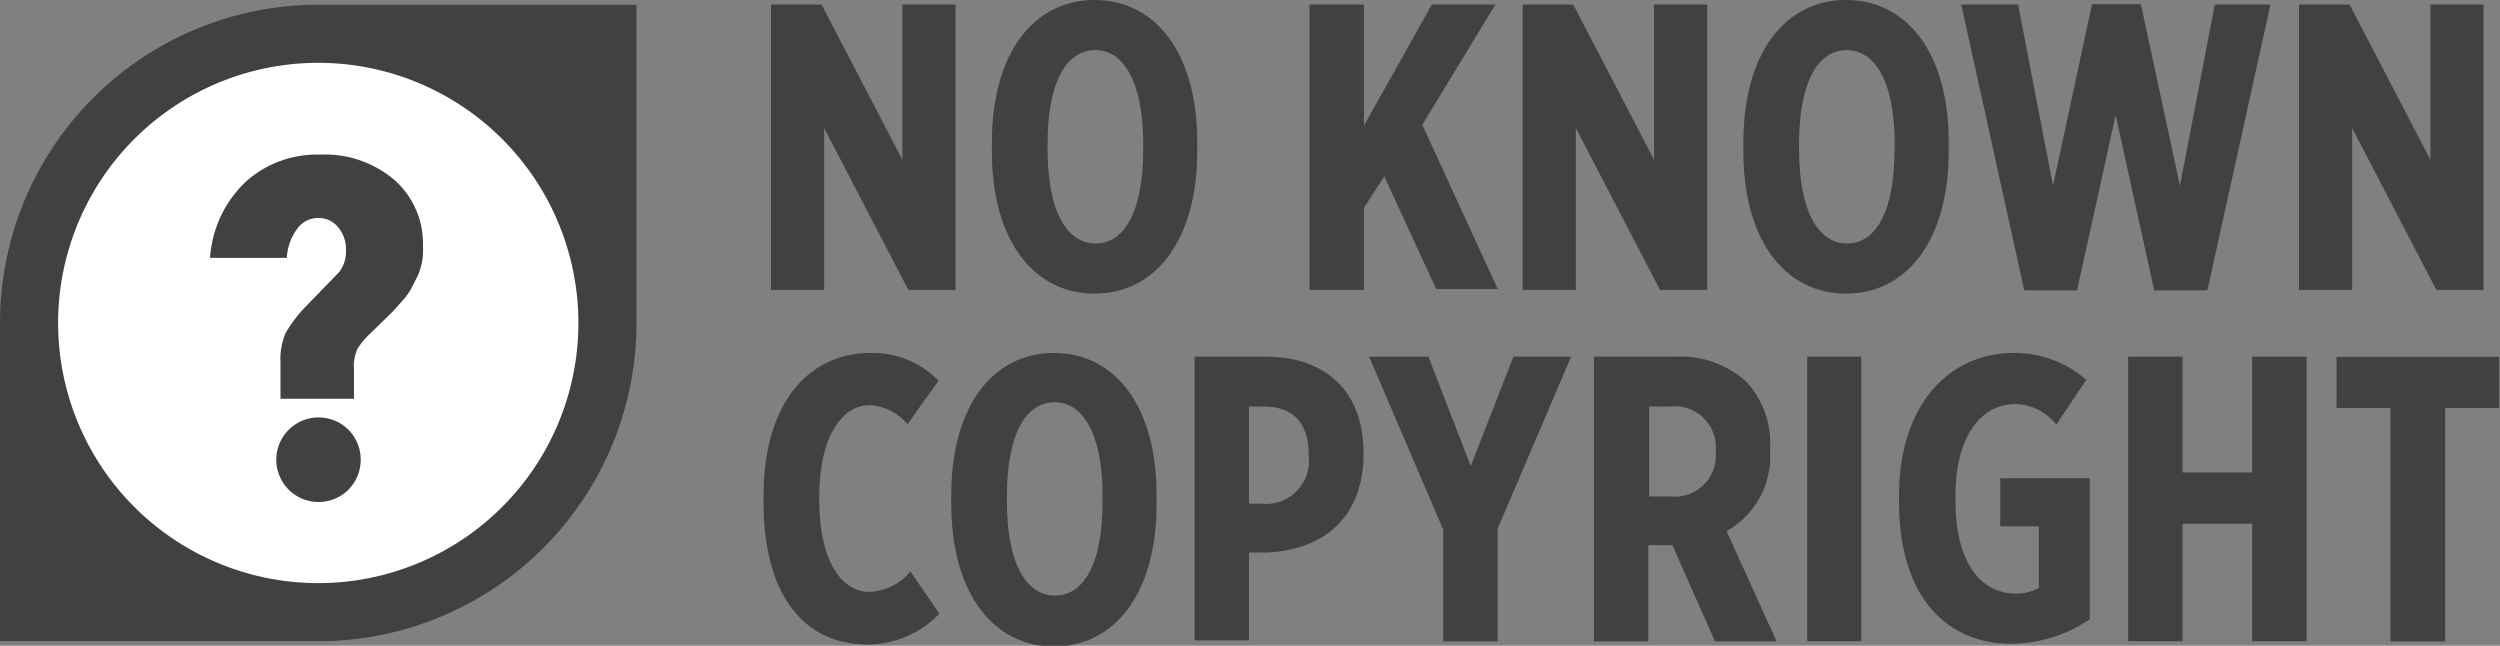 <svg id="FINAL" xmlns="http://www.w3.org/2000/svg" viewBox="0 0 121.76 31.45"><rect x="0" y="0" width="121.76" height="31.45" fill="#808080" stroke="none"/><defs><style>.cls-1{fill:#fff;}.cls-2{fill:#414042;}</style></defs><title>Other-UNKNOWN.dark-white-interior</title><circle class="cls-1" cx="15.13" cy="15.82" r="13.81"/><path class="cls-2" d="M2207.13,2185.1h2.45l3.94,7.56v-7.56h2.59V2199h-2.3l-4.1-7.88V2199h-2.59V2185.1Z" transform="translate(-2169.57 -2184.88)"/><path class="cls-2" d="M2217.88,2192.27v-0.46c0-4.38,2.06-6.93,5-6.93s5,2.55,5,6.91v0.46c0,4.36-2.06,6.93-5,6.93S2217.88,2196.62,2217.88,2192.27Zm7.37-.1v-0.26c0-3.13-1-4.59-2.34-4.59s-2.32,1.45-2.32,4.57v0.26c0,3.13,1,4.59,2.34,4.59S2225.25,2195.3,2225.25,2192.17Z" transform="translate(-2169.57 -2184.88)"/><path class="cls-2" d="M2233.36,2185.1H2236v5.9l3.31-5.9h3.09l-3.56,5.86,3.68,8h-3l-2.53-5.49L2236,2195V2199h-2.65V2185.1Z" transform="translate(-2169.57 -2184.88)"/><path class="cls-2" d="M2243.73,2185.1h2.46l3.94,7.56v-7.56h2.59V2199h-2.3l-4.1-7.88V2199h-2.59V2185.1Z" transform="translate(-2169.57 -2184.88)"/><path class="cls-2" d="M2254.48,2192.27v-0.46c0-4.38,2.06-6.93,5-6.93s5,2.55,5,6.91v0.46c0,4.36-2.06,6.93-5,6.93S2254.48,2196.62,2254.48,2192.27Zm7.37-.1v-0.26c0-3.13-1-4.59-2.34-4.59s-2.32,1.45-2.32,4.57v0.26c0,3.13,1,4.59,2.34,4.59S2261.84,2195.3,2261.84,2192.17Z" transform="translate(-2169.57 -2184.88)"/><path class="cls-2" d="M2265.09,2185.1h2.77l1.7,8.83,1.9-8.85h2.38l1.9,8.85,1.7-8.83h2.71l-3.07,13.92h-2.59l-1.88-8.53-1.88,8.53h-2.57Z" transform="translate(-2169.57 -2184.88)"/><path class="cls-2" d="M2281.5,2185.1H2284l3.94,7.56v-7.56h2.59V2199h-2.3l-4.1-7.88V2199h-2.59V2185.1Z" transform="translate(-2169.57 -2184.88)"/><path class="cls-2" d="M2206.76,2209.34V2209c0-4.51,2.22-6.93,5.21-6.93a4.49,4.49,0,0,1,3.31,1.35l-1.51,2.12a2.64,2.64,0,0,0-1.82-.93c-1.37,0-2.48,1.52-2.48,4.49v0.1c0,3.17,1.19,4.51,2.44,4.51a2.73,2.73,0,0,0,2-1l1.41,2.06a4.87,4.87,0,0,1-3.48,1.5C2208.72,2216.27,2206.76,2213.86,2206.76,2209.34Z" transform="translate(-2169.57 -2184.88)"/><path class="cls-2" d="M2215.9,2209.42V2209c0-4.38,2.06-6.93,5-6.93s5,2.55,5,6.91v0.46c0,4.36-2.06,6.93-5,6.93S2215.9,2213.78,2215.9,2209.42Zm7.37-.1v-0.26c0-3.13-1-4.59-2.34-4.59s-2.32,1.45-2.32,4.57v0.26c0,3.13,1,4.59,2.34,4.59S2223.27,2212.45,2223.27,2209.32Z" transform="translate(-2169.57 -2184.88)"/><path class="cls-2" d="M2227.74,2202.25h3.45c2.89,0,4.79,1.62,4.79,4.71v0c0,3.17-2,4.71-4.71,4.83h-0.87v4.28h-2.65v-13.86Zm3.35,7.17a2.1,2.1,0,0,0,2.22-2.36c0-1.52-.69-2.38-2.2-2.38h-0.71v4.73h0.69Z" transform="translate(-2169.57 -2184.88)"/><path class="cls-2" d="M2239.85,2210.65l-3.6-8.4h2.89l2.06,5.33,2.08-5.33h2.81l-3.58,8.38v5.49h-2.65v-5.47Z" transform="translate(-2169.57 -2184.88)"/><path class="cls-2" d="M2247.25,2202.25h3.92a4.78,4.78,0,0,1,3.46,1.23,4.43,4.43,0,0,1,1.15,3.25v0.12a4.17,4.17,0,0,1-2.12,3.9l2.44,5.37h-3l-2.08-4.69h-1.17v4.69h-2.65v-13.86Zm3.7,6.81a2,2,0,0,0,2.18-2.2,2,2,0,0,0-2.24-2.18h-1v4.38h1Z" transform="translate(-2169.57 -2184.88)"/><path class="cls-2" d="M2257.59,2202.25h2.63v13.86h-2.63v-13.86Z" transform="translate(-2169.57 -2184.88)"/><path class="cls-2" d="M2262.06,2209.34V2209c0-4.28,2.34-6.93,5.6-6.93a5.3,5.3,0,0,1,3.52,1.31l-1.46,2.18a2.61,2.61,0,0,0-2-1c-1.7,0-2.91,1.64-2.91,4.42v0.28c0,3.21,1.37,4.53,2.93,4.53a2.2,2.2,0,0,0,1.13-.28v-3h-1.88v-2.34h4.36v6.87a6.86,6.86,0,0,1-3.78,1.19C2264.45,2216.27,2262.06,2214,2262.06,2209.34Z" transform="translate(-2169.57 -2184.88)"/><path class="cls-2" d="M2273.22,2202.25h2.65v5.64h3.39v-5.64h2.65v13.86h-2.65v-5.72h-3.39v5.72h-2.65v-13.86Z" transform="translate(-2169.57 -2184.88)"/><path class="cls-2" d="M2286,2204.75h-2.63v-2.49h7.92v2.49h-2.63v11.37H2286v-11.37Z" transform="translate(-2169.57 -2184.88)"/><path class="cls-2" d="M2200.57,2185.11v15.5a15.5,15.5,0,0,1-15.5,15.5h-15.5v-15.5a15.5,15.5,0,0,1,15.5-15.5h15.5Zm-28.17,15.5a12.67,12.67,0,1,0,12.67-12.67A12.67,12.67,0,0,0,2172.4,2200.61Z" transform="translate(-2169.57 -2184.88)"/><path class="cls-2" d="M2190.17,2196.87a3.15,3.15,0,0,1-.24,1.41c-0.15.3-.26,0.51-0.33,0.65a3.25,3.25,0,0,1-.43.6l-0.46.51-1.07,1.05a3.41,3.41,0,0,0-.67.8,2.1,2.1,0,0,0-.16,1v1.41h-3.58v-1.76a3.31,3.31,0,0,1,.25-1.44,6.65,6.65,0,0,1,1-1.31l1.59-1.64a1.6,1.6,0,0,0,.35-1.08,1.65,1.65,0,0,0-.38-1.12,1.2,1.2,0,0,0-1-.45,1.23,1.23,0,0,0-1,.53,2.58,2.58,0,0,0-.5,1.41h-3.74a5.62,5.62,0,0,1,1.72-3.69,5.17,5.17,0,0,1,3.64-1.34,5.23,5.23,0,0,1,3.58,1.2A4.13,4.13,0,0,1,2190.17,2196.87Z" transform="translate(-2169.57 -2184.88)"/><path class="cls-2" d="M2186.54,2205.81a2.06,2.06,0,1,0,0,2.92A2.08,2.08,0,0,0,2186.54,2205.81Z" transform="translate(-2169.57 -2184.88)"/></svg>